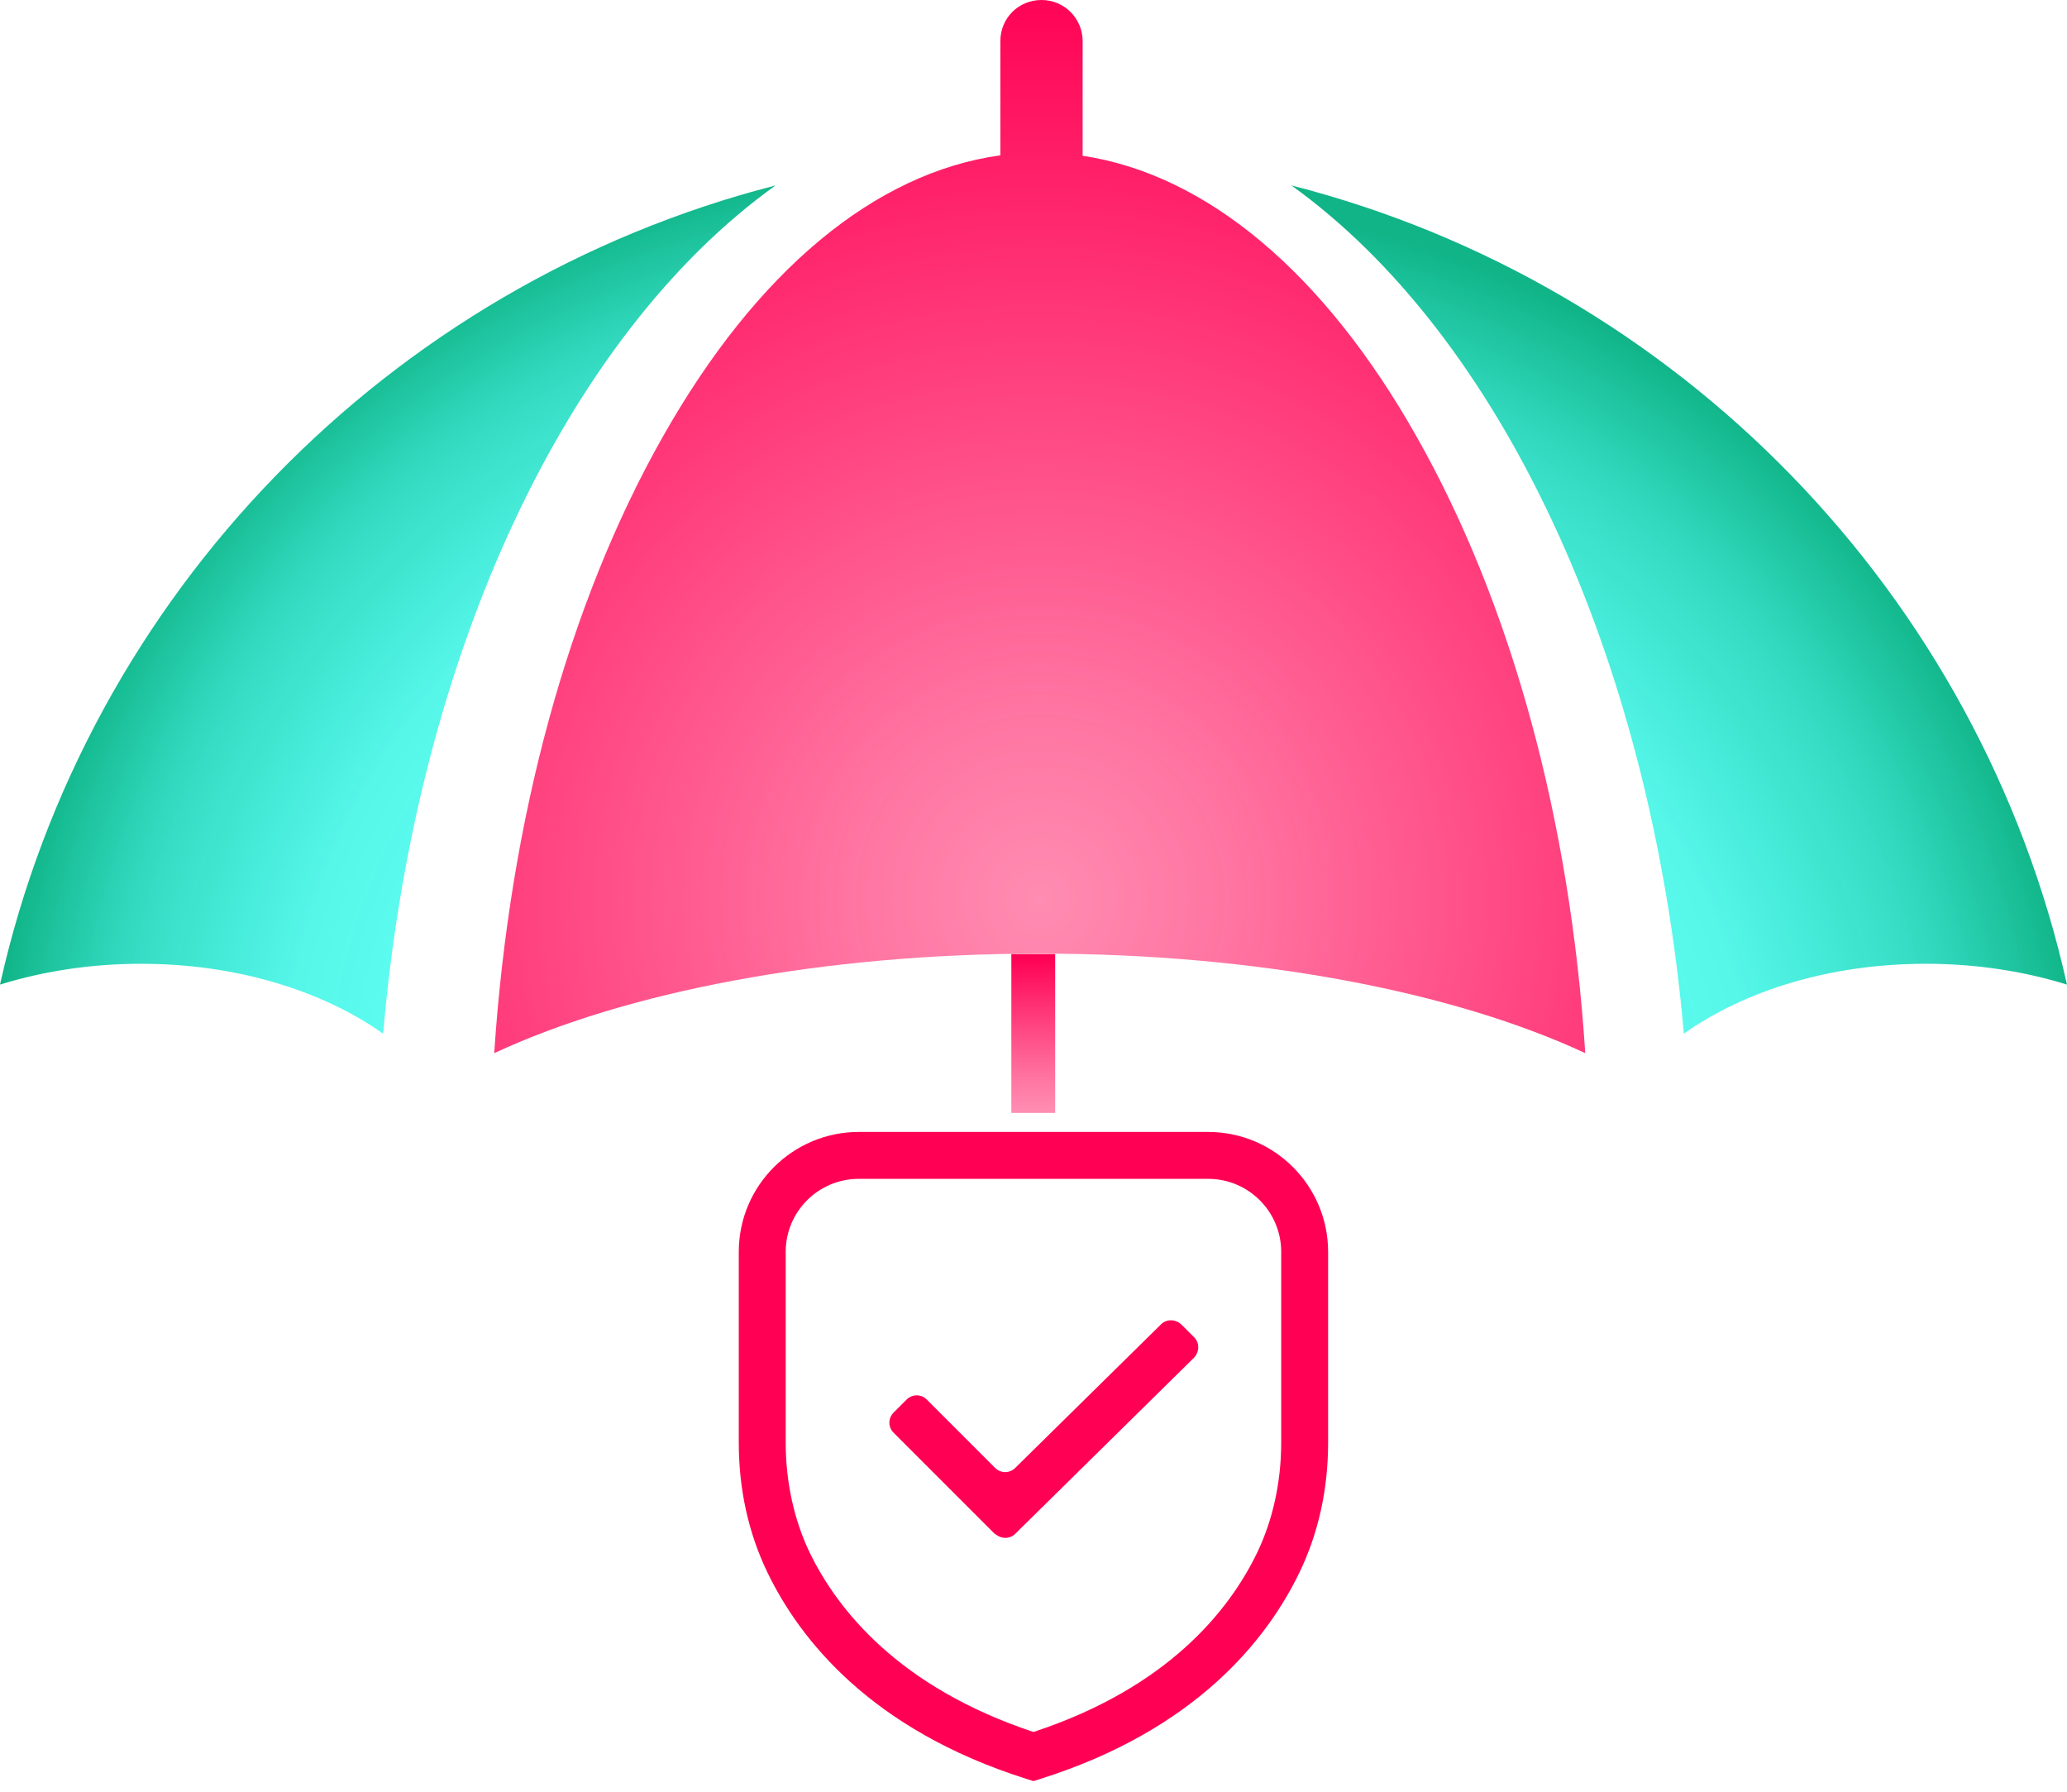 <svg width="60" height="52" viewBox="0 0 60 52" fill="none" xmlns="http://www.w3.org/2000/svg">
<path d="M22.513 5.381C11.302 8.258 2.53 17.248 0 28.575C1.246 28.189 2.633 27.971 4.097 27.971C6.871 27.971 9.362 28.755 11.122 30C12.072 18.93 16.49 9.696 22.513 5.381V5.381Z" fill="url(#paint0_radial_1749_3876)"/>
<path d="M37.486 5.381C43.497 9.696 47.914 18.93 48.878 30C50.65 28.742 53.142 27.971 55.903 27.971C57.367 27.971 58.754 28.189 59.999 28.575C57.469 17.235 48.698 8.245 37.486 5.381V5.381Z" fill="url(#paint1_radial_1749_3876)"/>
<path d="M31.426 4.521V1.194C31.426 0.539 30.9 0 30.232 0C29.564 0 29.038 0.527 29.038 1.194V4.508C25.403 5.009 21.961 7.86 19.239 12.676C16.49 17.53 14.795 23.785 14.346 30.565C18.147 28.793 23.836 27.676 30.181 27.676C36.525 27.676 42.214 28.793 46.016 30.565C45.579 23.785 43.871 17.53 41.123 12.676C38.426 7.898 35.01 5.06 31.426 4.521V4.521Z" fill="url(#paint2_radial_1749_3876)"/>
<path d="M30.629 27.689H29.357V32.299H30.629V27.689Z" fill="url(#paint3_linear_1749_3876)"/>
<path d="M29.998 51.692L29.793 51.627C25.285 50.202 23.218 47.582 22.28 45.643C21.728 44.5 21.445 43.228 21.445 41.867V36.332C21.445 34.406 23.012 32.852 24.926 32.852H35.071C36.998 32.852 38.552 34.418 38.552 36.332V41.867C38.552 43.228 38.269 44.5 37.717 45.643C36.779 47.582 34.712 50.202 30.204 51.627L29.998 51.692V51.692ZM24.926 34.213C23.757 34.213 22.807 35.163 22.807 36.332V41.867C22.807 43.01 23.051 44.114 23.5 45.052C24.309 46.722 26.094 48.969 29.998 50.266C33.903 48.982 35.688 46.734 36.497 45.052C36.946 44.114 37.19 43.01 37.19 41.867V36.332C37.19 35.163 36.24 34.213 35.071 34.213H24.926V34.213Z" fill="#FF0054"/>
<path d="M28.883 44.525L25.942 41.584C25.775 41.417 25.775 41.16 25.942 40.993L26.314 40.621C26.481 40.454 26.738 40.454 26.905 40.621L28.883 42.599C29.049 42.766 29.306 42.766 29.473 42.599L33.699 38.438C33.865 38.271 34.122 38.284 34.289 38.438L34.662 38.81C34.829 38.977 34.816 39.234 34.662 39.401L29.473 44.512C29.306 44.679 29.049 44.666 28.883 44.512V44.525Z" fill="#FF0054"/>
<defs>
<radialGradient id="paint0_radial_1749_3876" cx="0" cy="0" r="1" gradientUnits="userSpaceOnUse" gradientTransform="translate(27.406 32.363) scale(27.663 27.663)">
<stop offset="0.35" stop-color="#1BFDEF" stop-opacity="0.7"/>
<stop offset="0.55" stop-color="#1BFDEF" stop-opacity="0.7"/>
<stop offset="0.7" stop-color="#19F2E0" stop-opacity="0.74"/>
<stop offset="0.88" stop-color="#14D4B5" stop-opacity="0.87"/>
<stop offset="1" stop-color="#10B487"/>
</radialGradient>
<radialGradient id="paint1_radial_1749_3876" cx="0" cy="0" r="1" gradientUnits="userSpaceOnUse" gradientTransform="translate(33.12 33.327) scale(27.381 27.381)">
<stop offset="0.49" stop-color="#1BFDEF" stop-opacity="0.7"/>
<stop offset="0.66" stop-color="#19F2E0" stop-opacity="0.74"/>
<stop offset="0.86" stop-color="#14D4B5" stop-opacity="0.87"/>
<stop offset="1" stop-color="#10B487"/>
</radialGradient>
<radialGradient id="paint2_radial_1749_3876" cx="0" cy="0" r="1" gradientUnits="userSpaceOnUse" gradientTransform="translate(30.194 26.122) scale(26.726 26.726)">
<stop stop-color="#FF0054" stop-opacity="0.45"/>
<stop offset="0.22" stop-color="#FF0054" stop-opacity="0.55"/>
<stop offset="0.7" stop-color="#FF0054" stop-opacity="0.82"/>
<stop offset="1" stop-color="#FF0054"/>
</radialGradient>
<linearGradient id="paint3_linear_1749_3876" x1="30" y1="32.209" x2="30" y2="27.766" gradientUnits="userSpaceOnUse">
<stop stop-color="#FF0054" stop-opacity="0.45"/>
<stop offset="0.22" stop-color="#FF0054" stop-opacity="0.55"/>
<stop offset="0.7" stop-color="#FF0054" stop-opacity="0.82"/>
<stop offset="1" stop-color="#FF0054"/>
</linearGradient>
</defs>
</svg>

